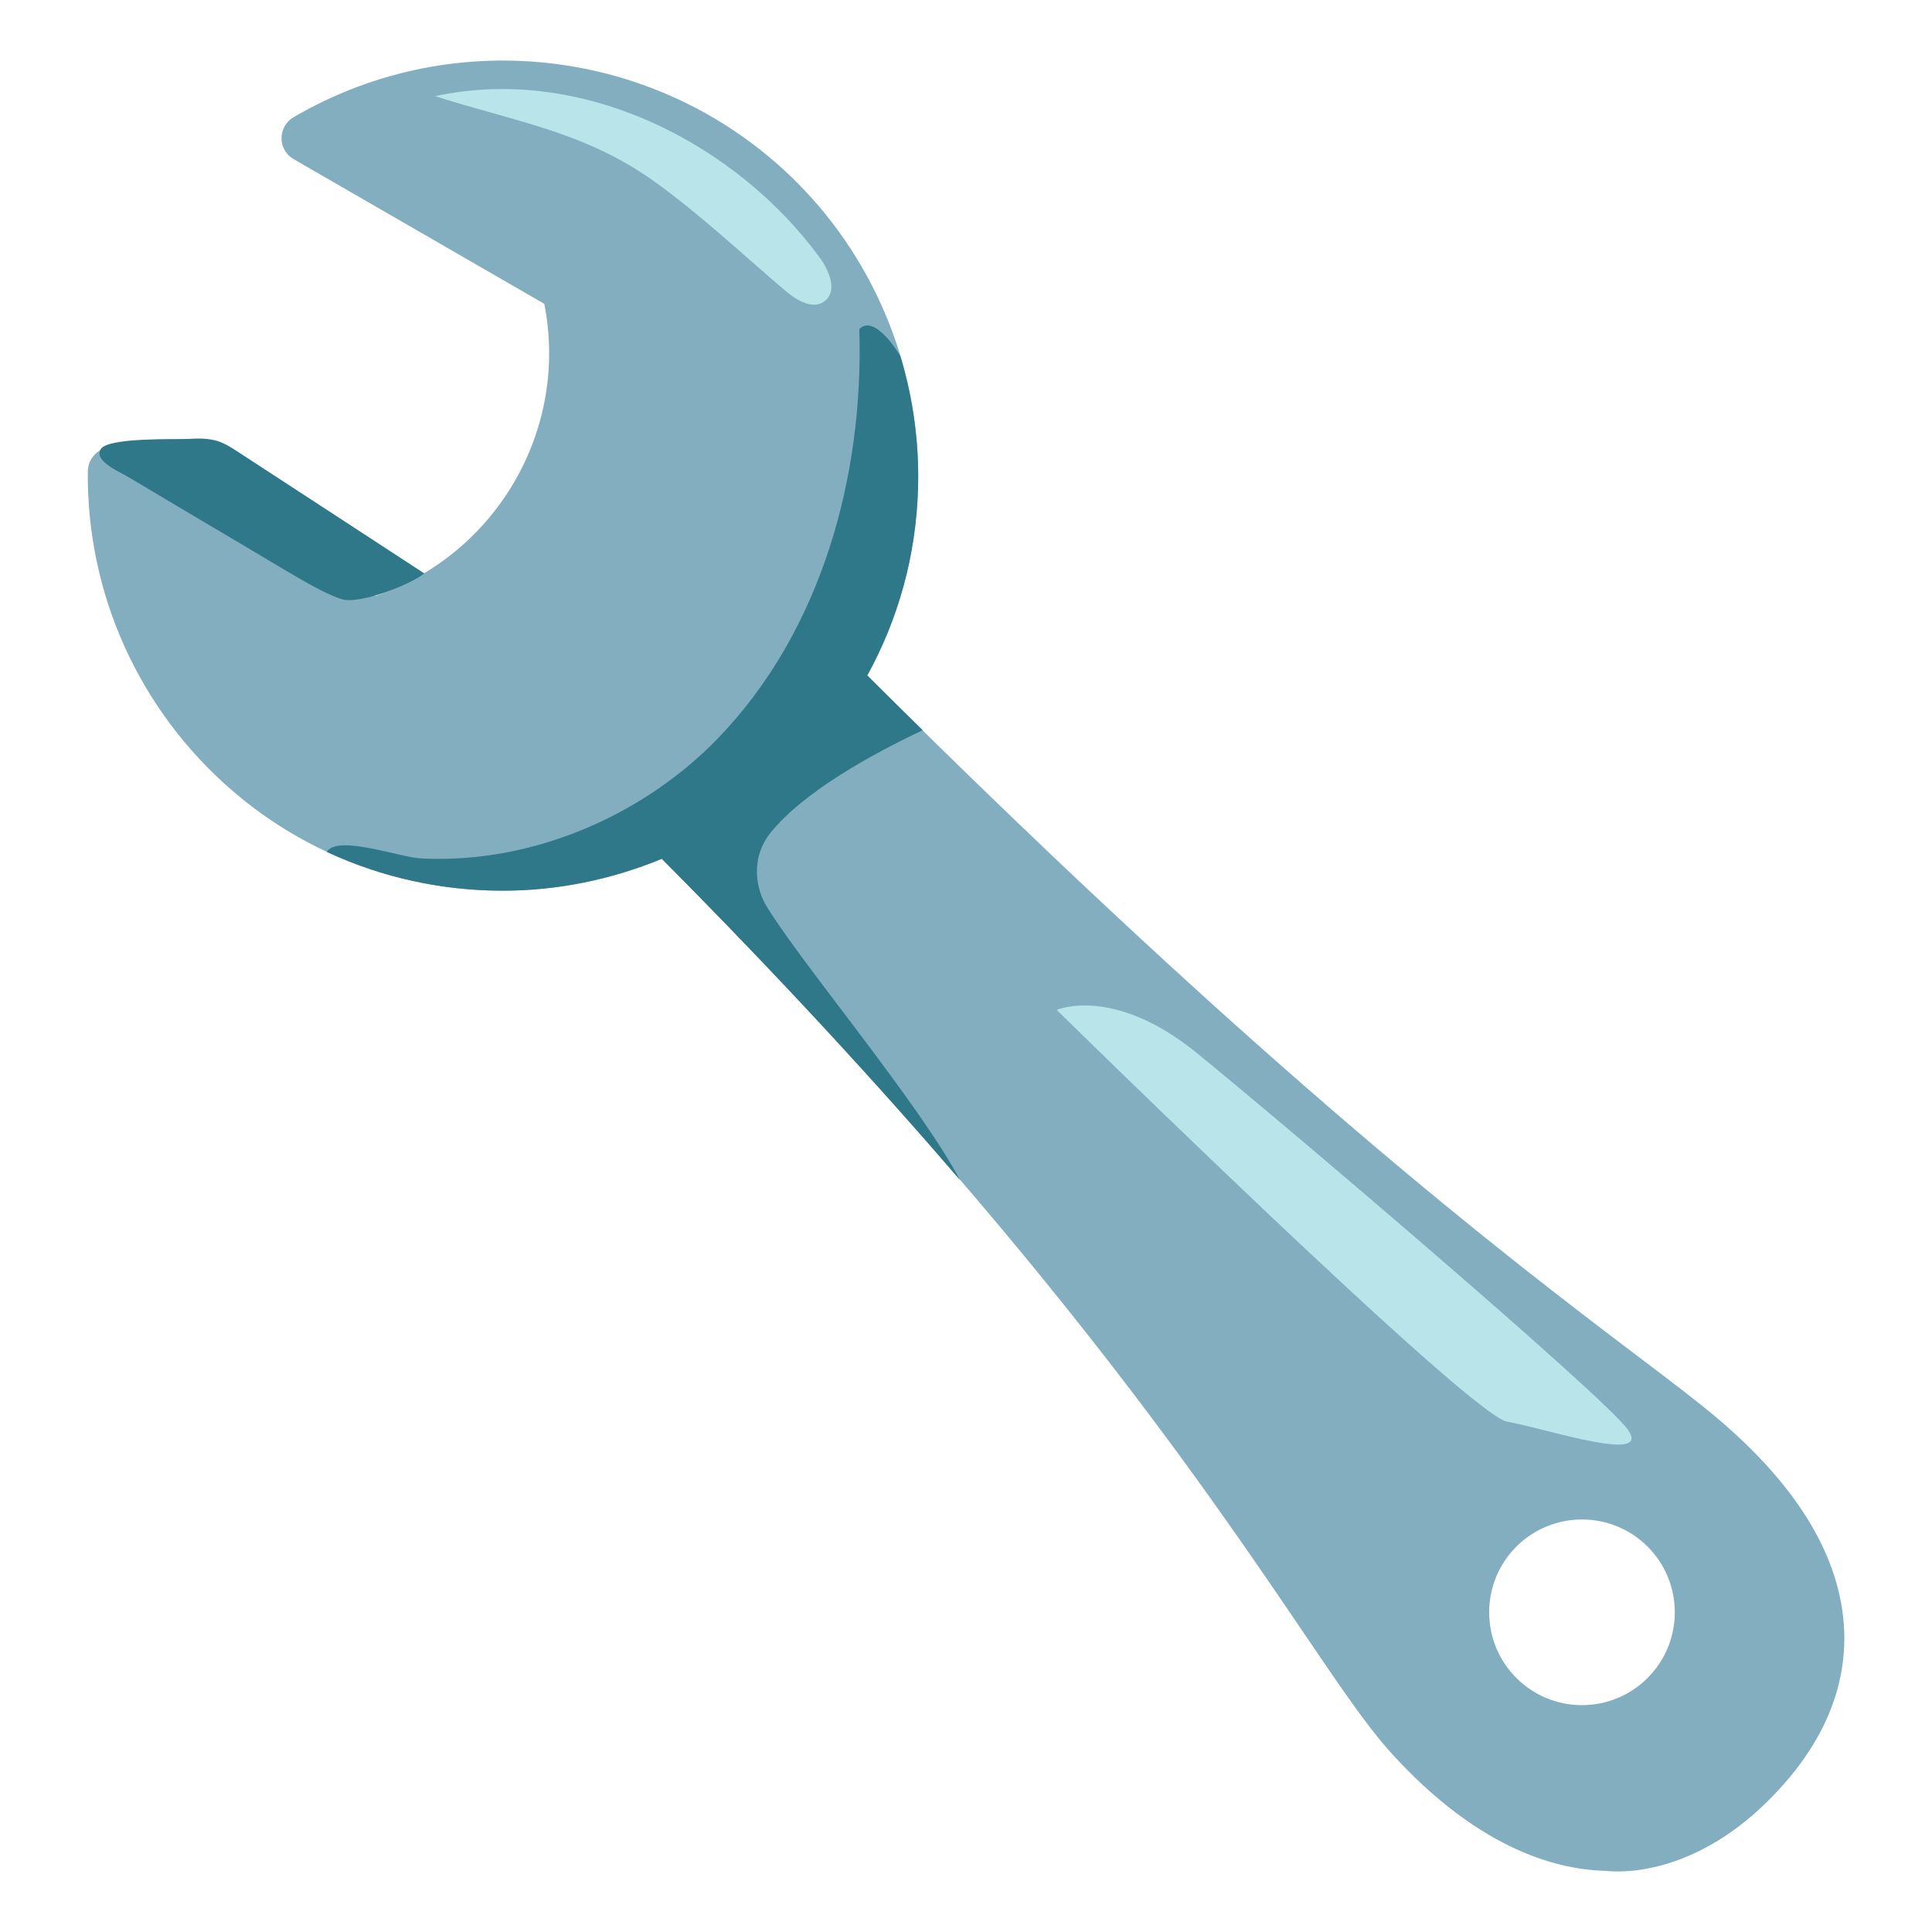 <?xml version="1.0" encoding="UTF-8"?> <svg xmlns="http://www.w3.org/2000/svg" width="48" height="48" viewBox="0 0 48 48" fill="none"><path d="M42.705 35.269C42.195 34.834 41.516 34.32 40.657 33.671C37.474 31.256 31.582 26.782 21.547 16.785C22.32 15.379 22.759 13.804 22.808 12.146C22.898 9.311 21.799 6.532 19.793 4.526C16.477 1.211 11.336 0.548 7.29 2.914C7.106 3.022 6.994 3.221 6.994 3.435C6.994 3.649 7.11 3.848 7.294 3.953L13.523 7.549C14.137 10.658 12.352 13.762 9.33 14.805L3.082 11.19C2.899 11.085 2.67 11.081 2.486 11.19C2.302 11.295 2.186 11.49 2.182 11.704C2.149 14.752 3.457 17.648 5.775 19.646C7.695 21.304 10.095 22.129 12.495 22.129C13.841 22.129 15.184 21.859 16.448 21.337C25.526 30.457 29.82 36.78 32.392 40.571C33.292 41.899 33.945 42.859 34.504 43.485C36.214 45.398 38.074 46.432 39.889 46.481C39.934 46.481 41.888 46.781 43.95 44.719C45.248 43.421 45.877 42 45.818 40.504C45.742 38.726 44.696 36.964 42.705 35.269ZM39.304 42.364C38.032 42.364 36.998 41.333 36.998 40.057C36.998 38.782 38.029 37.751 39.304 37.751C40.579 37.751 41.61 38.782 41.61 40.057C41.61 41.333 40.575 42.364 39.304 42.364Z" fill="#82AEC0"></path><path d="M22.924 18.142C22.474 17.7 22.016 17.246 21.547 16.781C22.32 15.375 22.759 13.8 22.808 12.143C22.841 11.018 22.688 9.908 22.369 8.846C22.084 8.377 21.634 7.875 21.349 8.179C21.465 11.861 20.396 15.697 17.835 18.345C16.564 19.657 14.91 20.606 13.136 21.056C12.259 21.277 11.351 21.375 10.447 21.326C9.919 21.296 8.426 20.745 8.126 21.15V21.169C9.502 21.81 10.995 22.129 12.488 22.129C13.834 22.129 15.176 21.859 16.44 21.337C19.376 24.289 21.81 26.944 23.85 29.317C22.83 27.39 19.823 23.831 19.02 22.474C18.84 22.166 18.585 21.379 19.159 20.67C19.973 19.676 21.626 18.754 22.924 18.142Z" fill="#2F7889"></path><path d="M26.254 25.091C26.254 25.091 27.652 24.476 29.723 26.152C31.793 27.832 39.758 34.605 40.429 35.501C41.1 36.398 38.396 35.486 37.444 35.321C36.495 35.153 26.254 25.091 26.254 25.091ZM16.245 4.5C17.4 5.329 18.435 6.308 19.519 7.23C19.796 7.466 20.205 7.706 20.494 7.478C20.805 7.23 20.61 6.735 20.374 6.412C18.326 3.6 14.505 1.59 10.811 2.389C12.761 3.015 14.512 3.263 16.245 4.5Z" fill="#B9E4EA"></path><path d="M7.061 14.152C7.515 14.422 8.145 14.79 8.509 14.891C8.947 15.011 10.181 14.535 10.541 14.246C9.064 13.283 7.414 12.203 5.932 11.239C5.764 11.13 5.595 11.018 5.404 10.957C5.171 10.886 4.924 10.89 4.684 10.905C4.346 10.92 2.696 10.864 2.505 11.156C2.31 11.453 2.996 11.734 3.217 11.869C4.496 12.634 5.782 13.387 7.061 14.152Z" fill="#2F7889"></path></svg> 